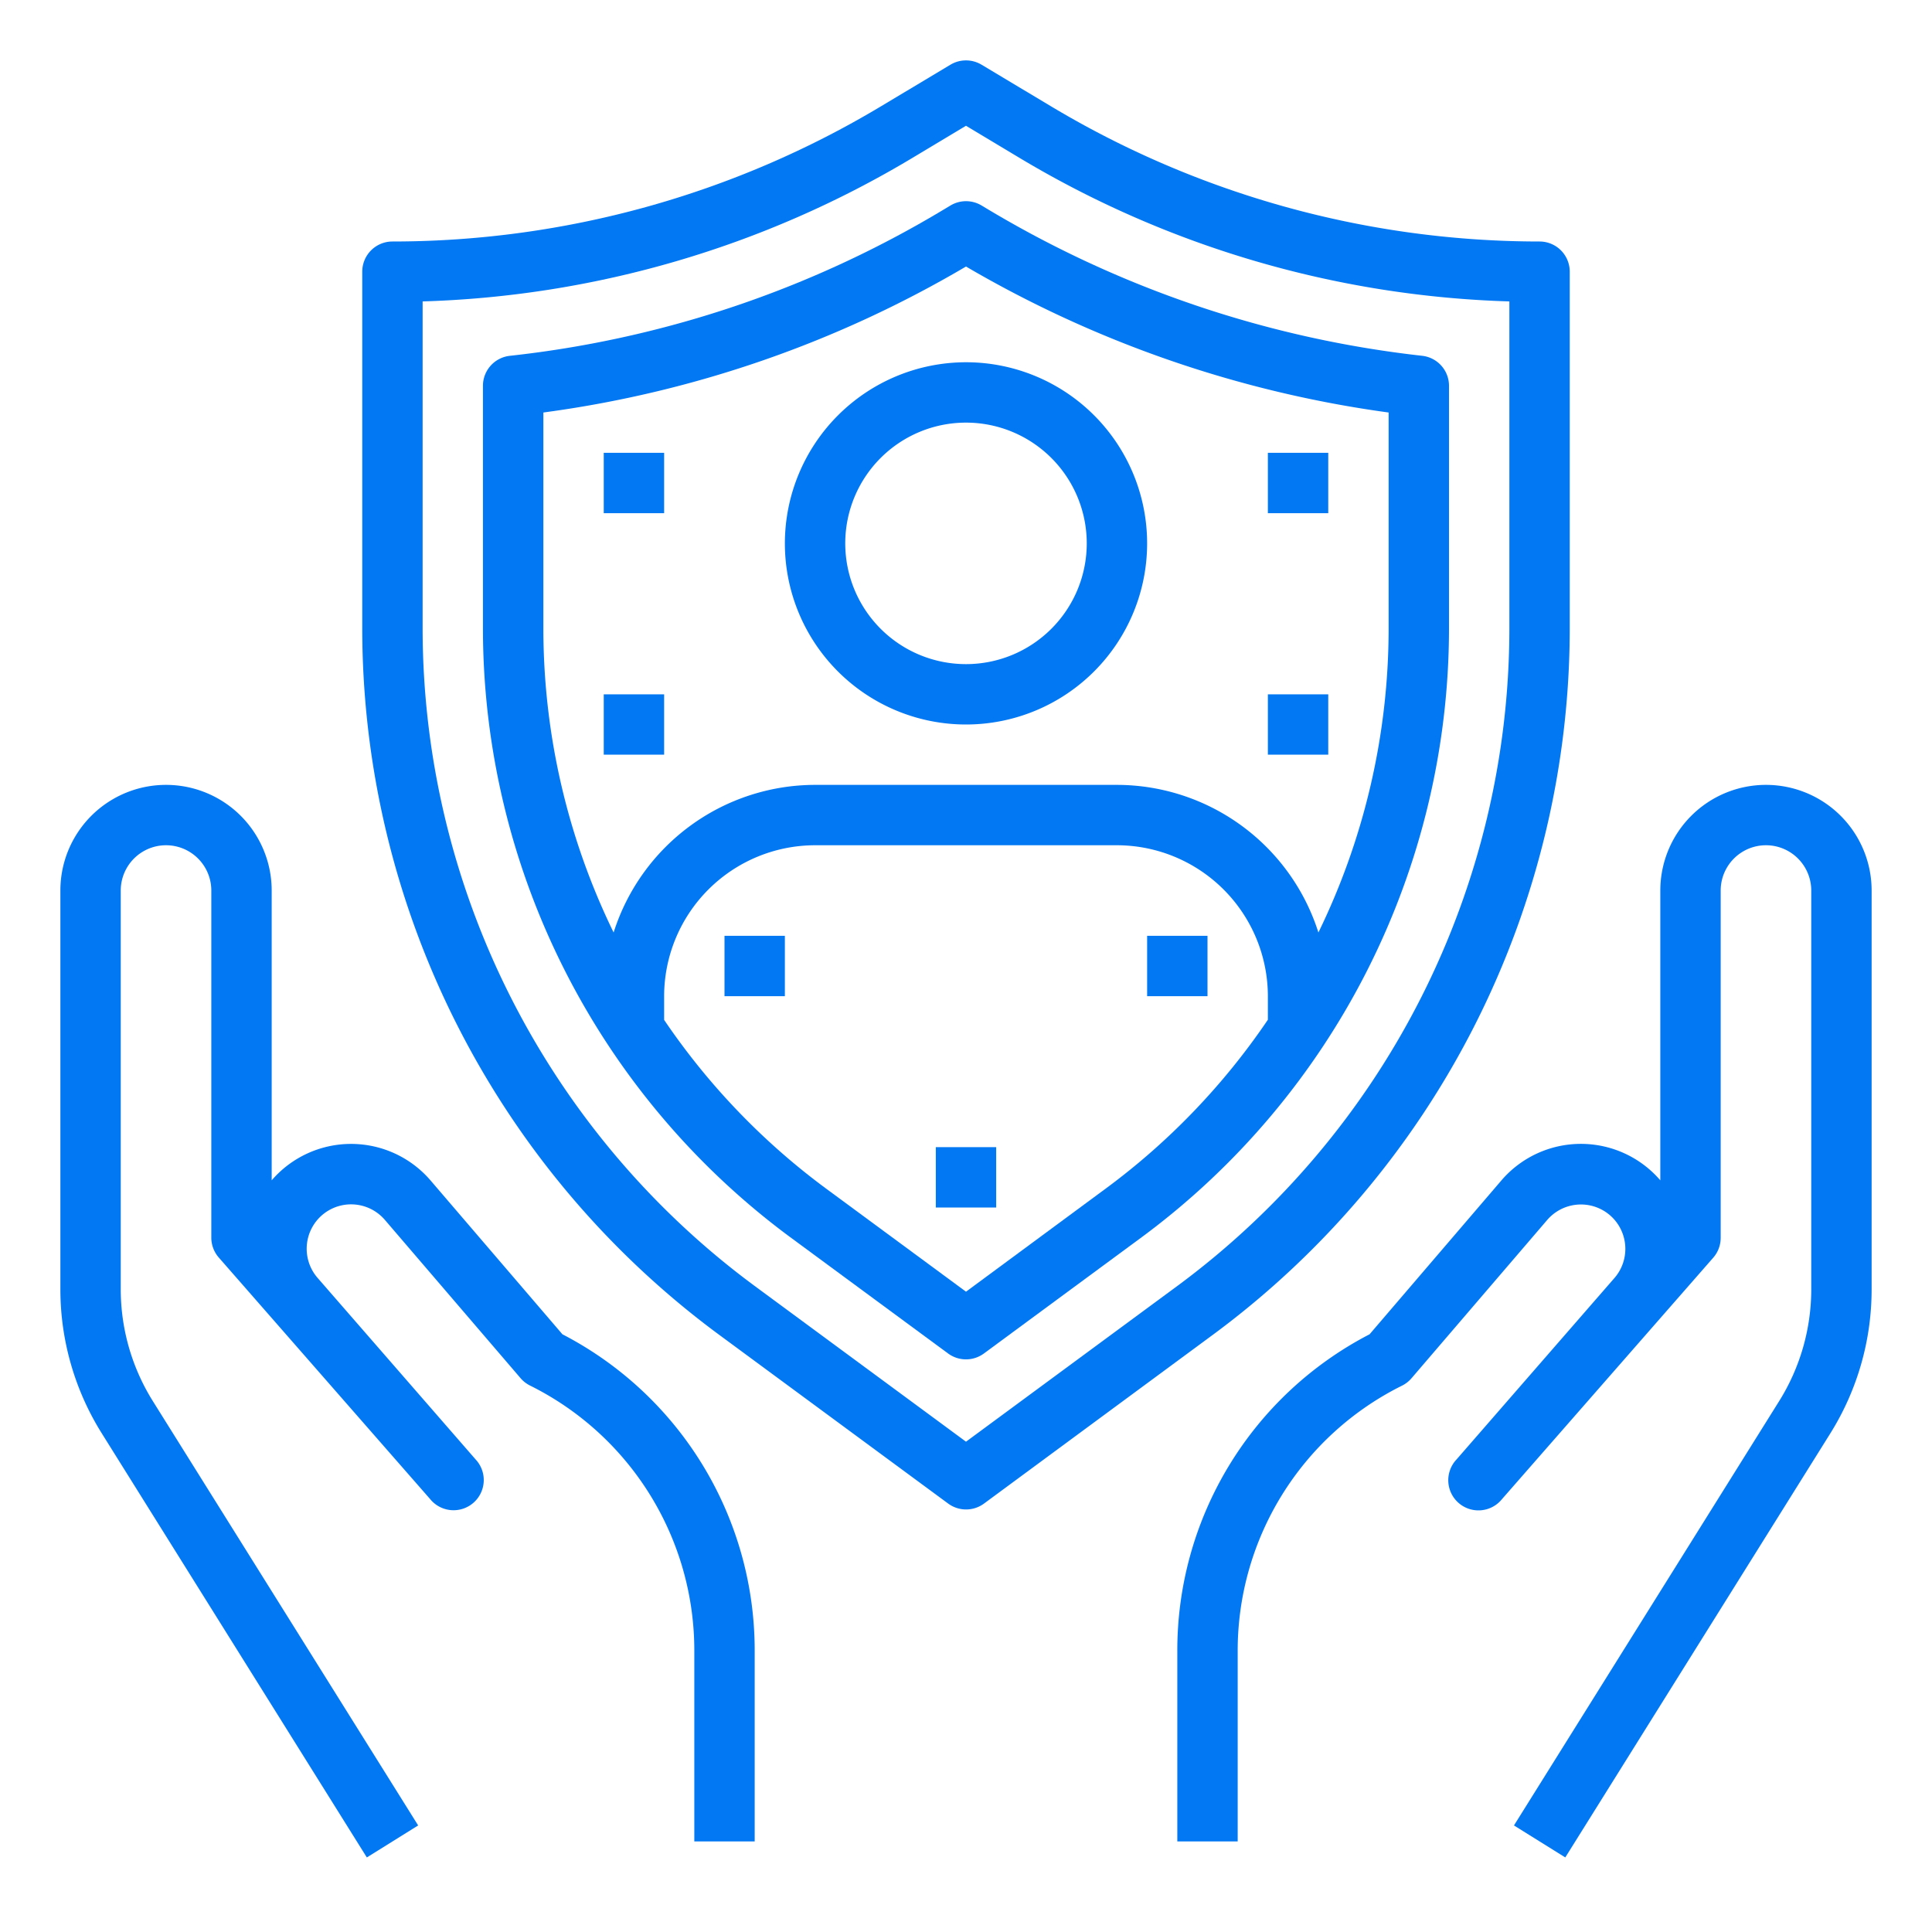 <svg xmlns="http://www.w3.org/2000/svg" xmlns:xlink="http://www.w3.org/1999/xlink" width="512" height="512" x="0" y="0" viewBox="0 0 64 64" style="enable-background:new 0 0 512 512" xml:space="preserve" class=""><g><path d="M58.5 26a3.5 3.5 0 0 0-3.5 3.5v9.6a3.469 3.469 0 0 0-5.266.005L45.369 44.2A11.789 11.789 0 0 0 39 54.708V61h2v-6.292a9.8 9.8 0 0 1 5.447-8.808 1 1 0 0 0 .312-.245l4.494-5.242a1.475 1.475 0 0 1 2-.22 1.472 1.472 0 0 1 .21 2.163l-5.216 5.993a1 1 0 1 0 1.506 1.314l7-8A1 1 0 0 0 57 41V29.5a1.5 1.5 0 0 1 3 0v13.206a6.989 6.989 0 0 1-1.064 3.709L50.152 60.47l1.7 1.06 8.784-14.054A8.995 8.995 0 0 0 62 42.706V29.5a3.5 3.5 0 0 0-3.5-3.5ZM12.152 61.53l1.7-1.06-8.788-14.055A6.989 6.989 0 0 1 4 42.706V29.5a1.5 1.5 0 0 1 3 0V41a1 1 0 0 0 .248.658l7 8a1 1 0 1 0 1.506-1.314l-5.223-6a1.472 1.472 0 0 1 .217-2.155 1.474 1.474 0 0 1 2 .22l4.494 5.242a1 1 0 0 0 .312.245A9.8 9.8 0 0 1 23 54.708V61h2v-6.292A11.789 11.789 0 0 0 18.631 44.2l-4.365-5.092A3.469 3.469 0 0 0 9 39.1v-9.6a3.5 3.5 0 0 0-7 0v13.206a8.995 8.995 0 0 0 1.368 4.77ZM52 20.852V9a1 1 0 0 0-1-1 31.5 31.5 0 0 1-16.2-4.488l-2.286-1.369a1 1 0 0 0-1.028 0L29.2 3.512A31.5 31.5 0 0 1 13 8a1 1 0 0 0-1 1v11.852A29.106 29.106 0 0 0 23.8 44.2l7.61 5.608a1 1 0 0 0 1.186 0L40.2 44.2A29.106 29.106 0 0 0 52 20.852ZM32 47.758l-7.016-5.17A27.1 27.1 0 0 1 14 20.852V9.985a33.492 33.492 0 0 0 16.231-4.758L32 4.166l1.768 1.061A33.5 33.5 0 0 0 50 9.985v10.867a27.1 27.1 0 0 1-10.984 21.736Z" fill="#0278f2" opacity="1" data-original="#000000" class=""></path><path d="M48 12.78a1 1 0 0 0-.89-.994 35.736 35.736 0 0 1-14.368-4.843l-.225-.135a1 1 0 0 0-1.032 0l-.224.134a35.329 35.329 0 0 1-13.4 4.725c-.323.044-.648.084-.973.12a1 1 0 0 0-.89.994v8.072A25.1 25.1 0 0 0 26.17 40.978l5.237 3.858a1 1 0 0 0 1.186 0l5.237-3.859A25.092 25.092 0 0 0 48 20.852Zm-6 21a22.9 22.9 0 0 1-5.356 5.582L32 42.789l-4.643-3.421A22.911 22.911 0 0 1 22 33.785V33a5.006 5.006 0 0 1 5-5h10a5.006 5.006 0 0 1 5 5Zm4-12.933a23 23 0 0 1-2.326 10.043A7.013 7.013 0 0 0 37 26H27a7.011 7.011 0 0 0-6.673 4.89A22.983 22.983 0 0 1 18 20.852v-7.187l.137-.019A37.287 37.287 0 0 0 32 8.829a37.819 37.819 0 0 0 14 4.836Z" fill="#0278f2" opacity="1" data-original="#000000" class=""></path><path d="M31 38h2v2h-2zM20 15h2v2h-2zM42 15h2v2h-2zM20 23h2v2h-2zM42 23h2v2h-2zM24 31h2v2h-2zM38 31h2v2h-2zM26 18a6 6 0 1 0 6-6 6.006 6.006 0 0 0-6 6Zm6-4a4 4 0 1 1-4 4 4 4 0 0 1 4-4Z" fill="#0278f2" opacity="1" data-original="#000000" class=""></path></g></svg>